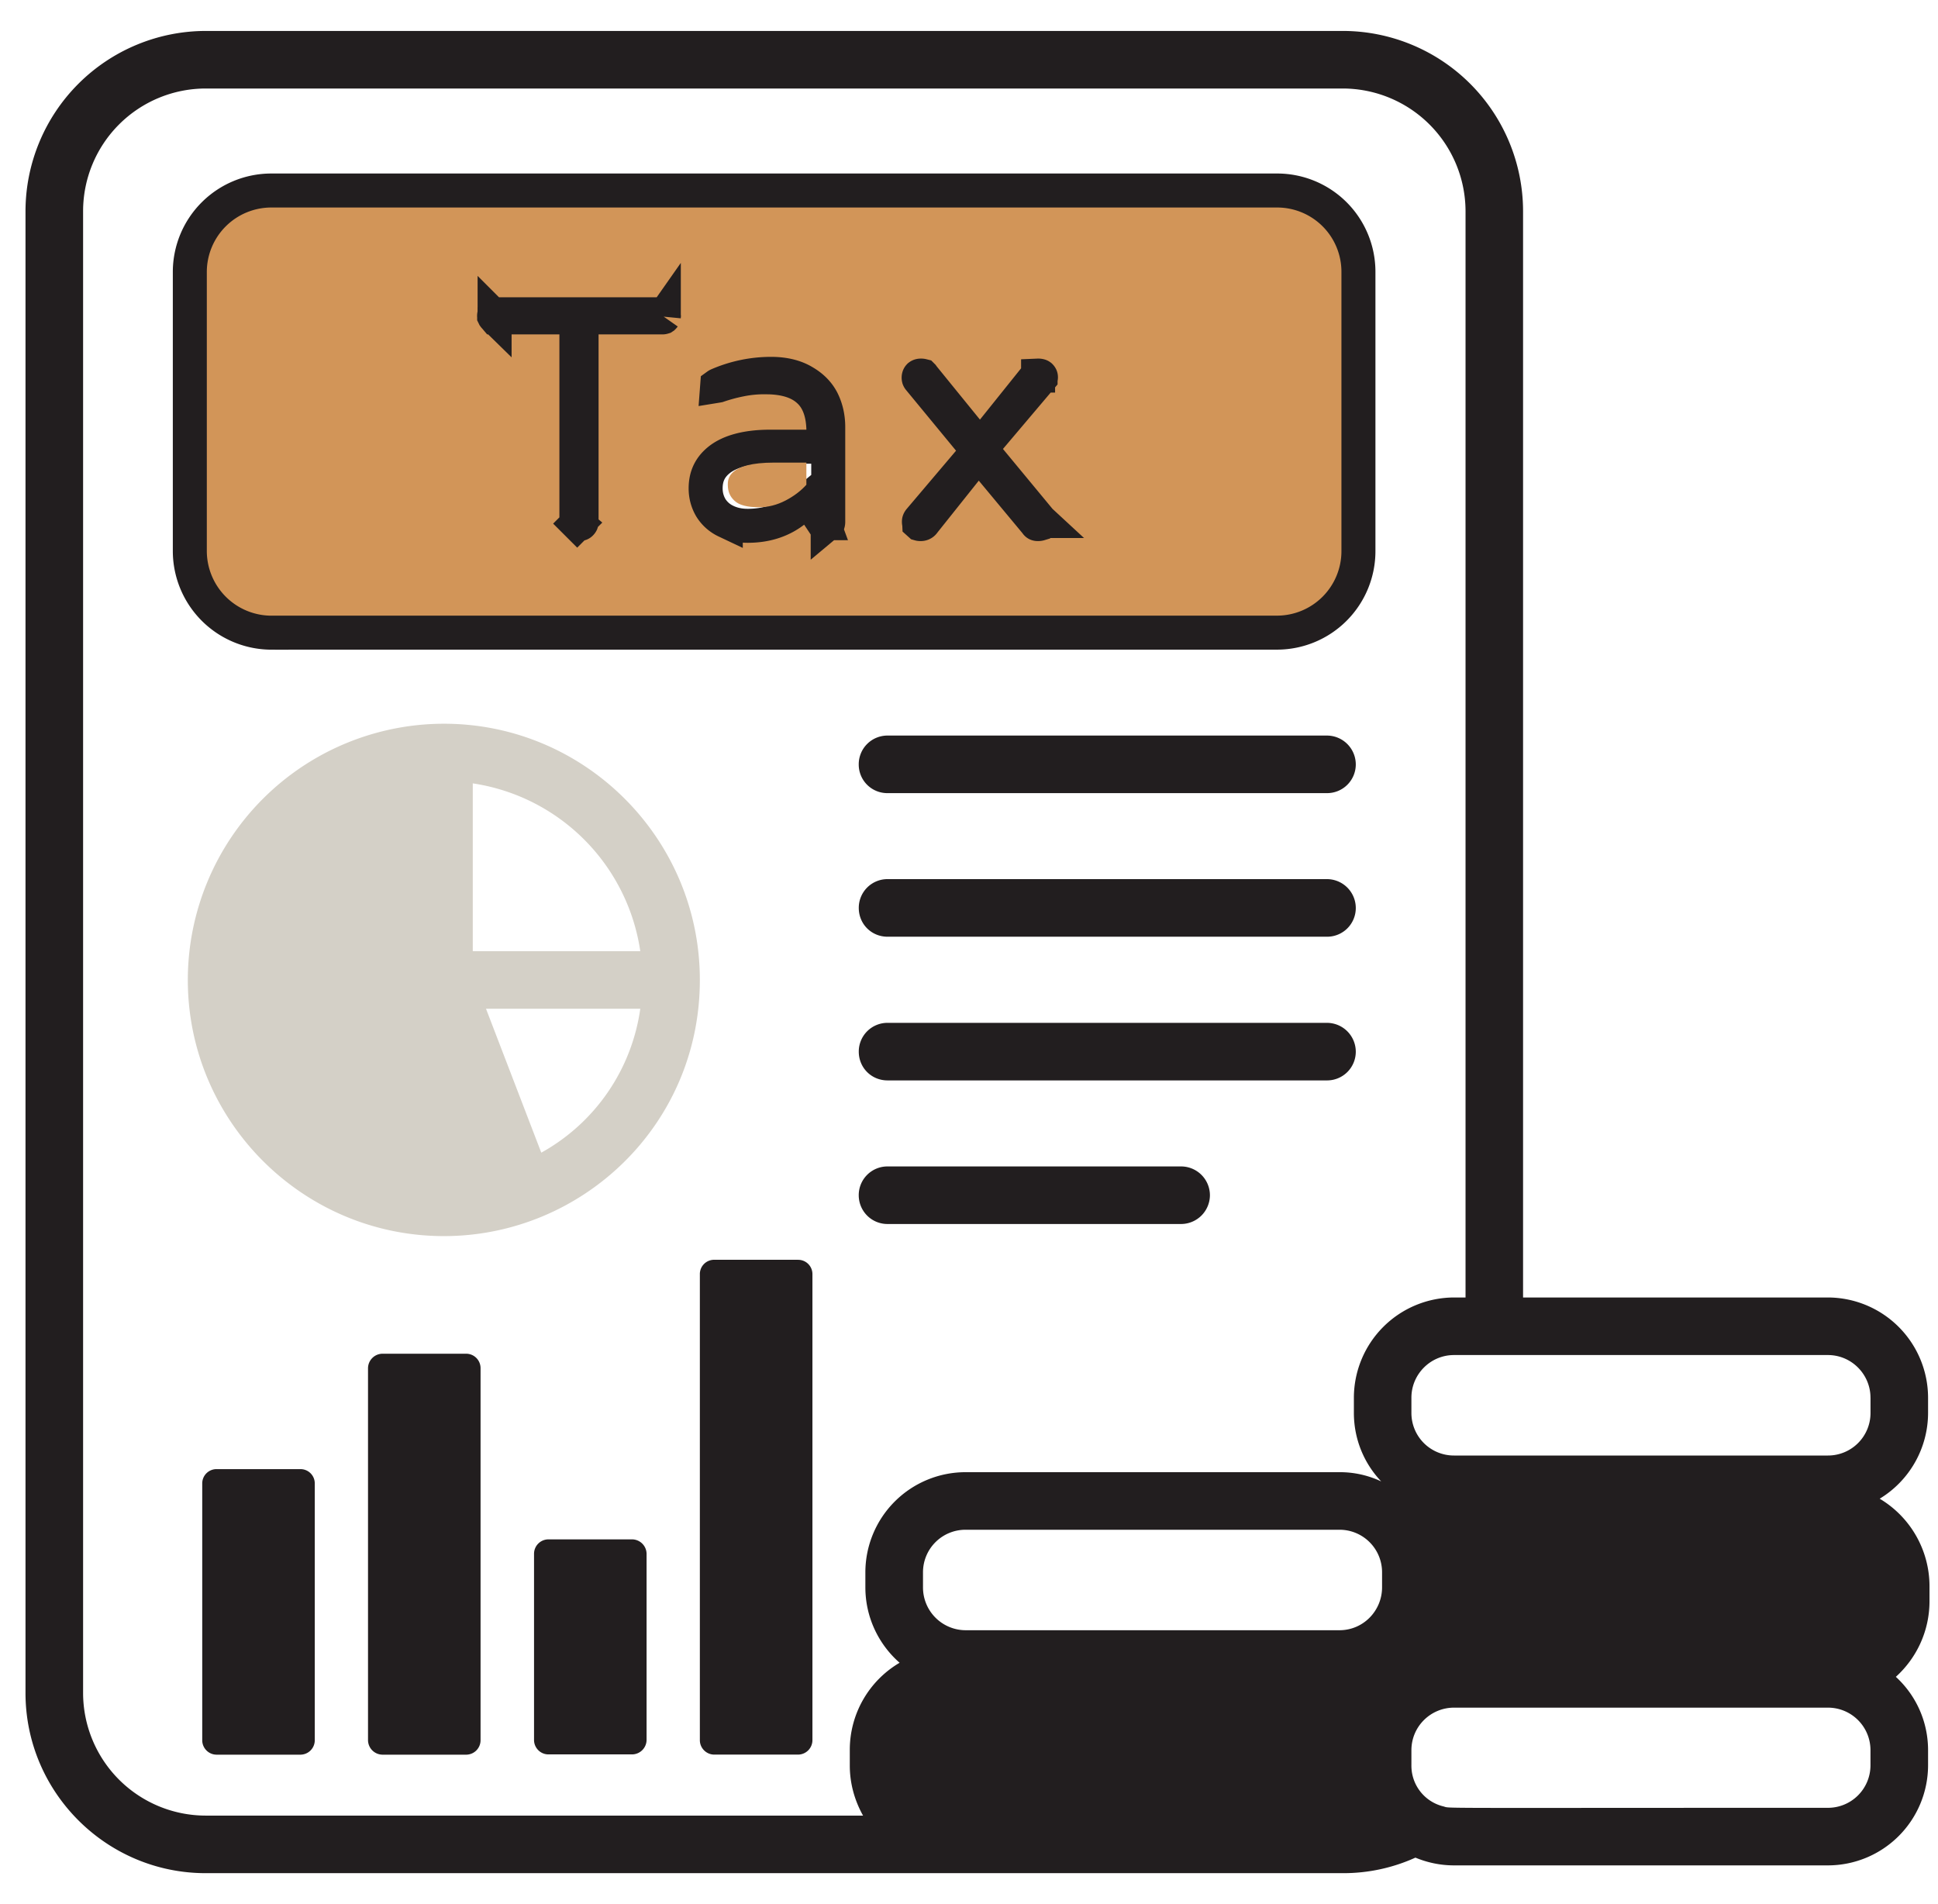 <svg xmlns="http://www.w3.org/2000/svg" width="57" height="56" fill="none" viewBox="0 0 57 56">
  <path fill="#D29558" stroke="#221E1F" d="m27.135 11.054.01.014.01.014 1.279 1.574.39.481.388-.483 1.27-1.584.005-.006.005-.007.003-.004.002-.001.001-.001s.01-.005.034-.005a.17.17 0 0 1 .056.007.044.044 0 0 1 .012.007.07.07 0 0 1 .013.018.043.043 0 0 1 .003.019c0 .007-.001.01-.002.011 0 .002-.002.006-.009.014v.001l-1.488 1.758-.27.32.267.322 1.464 1.77.015.018.013.012a.103.103 0 0 1-.02.082.183.183 0 0 1-.063.008.059.059 0 0 1-.026-.004c-.002-.001-.008-.004-.017-.017l-.01-.014-.01-.013-1.288-1.549-.392-.473-.383.481-1.228 1.54-.003.005a.099.099 0 0 1-.088.044c-.015 0-.025 0-.032-.002l-.01-.009V15.4a.187.187 0 0 1-.009-.062c0-.006 0-.018.019-.044l1.454-1.715.27-.32-.265-.322-1.465-1.778-.004-.005a.072.072 0 0 1-.014-.022.096.096 0 0 1 .002-.056.045.045 0 0 1 .01-.016c.012-.009.025-.014.052-.014a.16.16 0 0 1 .046.005l.003.003Zm-2.854 4.364a.068.068 0 0 1-.05-.019l-.008-.012a.117.117 0 0 1-.007-.037l-.058-.98-.758.623c-.375.308-.844.471-1.41.471-.239 0-.45-.046-.637-.136l-.006-.003a1.044 1.044 0 0 1-.434-.383c-.1-.165-.159-.36-.159-.578 0-.368.138-.643.427-.862.288-.215.76-.365 1.47-.365h1.578l-.012-.511c-.01-.42-.117-.862-.448-1.15-.324-.292-.79-.38-1.246-.38a3.5 3.5 0 0 0-.743.069 5.105 5.105 0 0 0-.659.177.933.933 0 0 1-.028.005l.001-.013a.138.138 0 0 1 .029-.016 3.924 3.924 0 0 1 1.553-.323c.403 0 .717.086.956.227l.005.003c.26.15.435.335.548.555.114.23.175.49.175.78v2.786c0 .02-.002.03-.003.034l-.007.007-.006.005a.09.09 0 0 1-.063.026Zm-7.18-.044a.085.085 0 0 1-.02.025.033.033 0 0 1-.012.008.113.113 0 0 1-.04.006.119.119 0 0 1-.04-.005.02.02 0 0 1-.004-.002.056.056 0 0 1-.009-.007l-.353.354.354-.354a.083.083 0 0 1-.02-.025.067.067 0 0 1-.004-.028V9.335H14.56l-.006-.007-.007-.007a.095.095 0 0 1-.011-.013l-.002-.004v-.001c-.001-.001-.002-.004-.002-.01 0-.019.003-.026.004-.027 0-.002.002-.006.01-.015a.07.07 0 0 1 .006-.005l.001-.001h.002a.107.107 0 0 1 .02-.002h4.9a.11.11 0 0 1 .025.002l.011.013.013.011.002.024-.002.02v.002a.096.096 0 0 1-.012.014l-.003.002a.095.095 0 0 1-.033.004h-2.371v6.011a.07.07 0 0 1-.004.028Zm-9.122 3.232h29.588a2.397 2.397 0 0 0 2.387-2.397V7.99a2.39 2.39 0 0 0-2.387-2.387H7.979A2.397 2.397 0 0 0 5.583 7.99v8.22a2.404 2.404 0 0 0 2.396 2.397Z"/>
  <path fill="#D29558" d="M21.406 14.257c0 .203.068.356.203.475.135.126.372.186.72.186.262 0 .524-.068.77-.195.245-.127.449-.28.618-.466v-.652h-.948c-1.363 0-1.363.492-1.363.652Z"/>
  <path fill="#221E1F" d="M8.834 43.207H6.371a.42.42 0 0 0-.423.423v7.552c0 .228.186.423.423.423h2.463a.424.424 0 0 0 .424-.423V43.63a.42.42 0 0 0-.424-.423Zm4.876-3.394h-2.463a.43.43 0 0 0-.423.423v10.946a.43.43 0 0 0 .423.423h2.463a.424.424 0 0 0 .424-.423V40.236a.424.424 0 0 0-.424-.423Zm4.885 5.46H16.13a.424.424 0 0 0-.423.424v5.477c0 .228.186.423.423.423h2.464a.43.43 0 0 0 .423-.423v-5.477a.43.43 0 0 0-.423-.424Zm4.876-8.223h-2.463a.42.42 0 0 0-.424.424V51.18c0 .228.187.423.424.423h2.463a.425.425 0 0 0 .424-.423V37.474a.42.42 0 0 0-.424-.423Z"/>
  <path fill="#221E1F" d="M56.75 46.65a2.998 2.998 0 0 0-1.465-2.573 2.955 2.955 0 0 0 1.423-2.524v-.448a2.953 2.953 0 0 0-2.946-2.946h-8.966V6.209A5.307 5.307 0 0 0 39.497.91H6.049A5.309 5.309 0 0 0 .75 6.21v43.58c0 2.921 2.379 5.3 5.3 5.3h33.447a5.13 5.13 0 0 0 2.133-.457c.347.144.728.228 1.135.228h10.997a2.948 2.948 0 0 0 2.946-2.945v-.44c0-.856-.364-1.626-.948-2.16.609-.55.99-1.346.99-2.226v-.44Zm-1.736 5.266a1.25 1.25 0 0 1-1.252 1.252c-11.987 0-11.064.02-11.31-.042a1.23 1.23 0 0 1-.94-1.21v-.44c0-.706.573-1.254 1.253-1.254h10.997a1.25 1.25 0 0 1 1.252 1.253v.44ZM6.05 53.397a3.61 3.61 0 0 1-3.606-3.606V6.209A3.61 3.61 0 0 1 6.05 2.603h33.448a3.615 3.615 0 0 1 3.606 3.606v31.95h-.338a2.953 2.953 0 0 0-2.946 2.946v.448c0 .78.304 1.49.804 2.016a2.835 2.835 0 0 0-1.227-.272H28.398a2.948 2.948 0 0 0-2.946 2.946v.44c0 .881.389 1.677 1.007 2.219a2.97 2.97 0 0 0-1.465 2.573v.449c0 .533.144 1.033.39 1.473H6.049Zm48.965-12.292v.448a1.25 1.25 0 0 1-1.252 1.254H42.765a1.25 1.25 0 0 1-1.253-1.254v-.448c0-.686.559-1.253 1.253-1.253h10.997c.694 0 1.252.567 1.252 1.253Zm-14.366 5.138v.44c0 .688-.55 1.262-1.253 1.262H28.4a1.257 1.257 0 0 1-1.253-1.261v-.44A1.25 1.25 0 0 1 28.4 44.99h10.996a1.25 1.25 0 0 1 1.253 1.253Z"/>
  <path fill="#D4D0C7" d="M13.058 36.354c4.056 0 7.526-3.263 7.526-7.534 0-4.157-3.378-7.535-7.526-7.535a7.54 7.54 0 0 0-7.534 7.535c0 4.148 3.378 7.534 7.534 7.534ZM15.92 33.9l-1.626-4.233h4.538A5.757 5.757 0 0 1 15.92 33.9Zm-2.015-5.926v-4.935a5.855 5.855 0 0 1 4.927 4.935h-4.927Z"/>
  <path fill="#221E1F" d="M26.104 21.633a.844.844 0 0 0-.847.846.84.84 0 0 0 .847.847H39.03a.844.844 0 0 0 .846-.847.85.85 0 0 0-.846-.846H26.104Zm12.926 4.222H26.105a.844.844 0 0 0-.847.847c0 .475.373.847.847.847H39.03a.843.843 0 0 0 .846-.847.85.85 0 0 0-.846-.847Zm0 4.227H26.105a.844.844 0 0 0-.847.847c0 .474.373.846.847.846H39.03a.844.844 0 0 0 .846-.846.85.85 0 0 0-.846-.847Zm-4.291 4.223h-8.635a.844.844 0 0 0-.847.846c0 .466.373.847.847.847h8.635a.85.85 0 0 0 .847-.847.849.849 0 0 0-.847-.846Z"/>
</svg>
